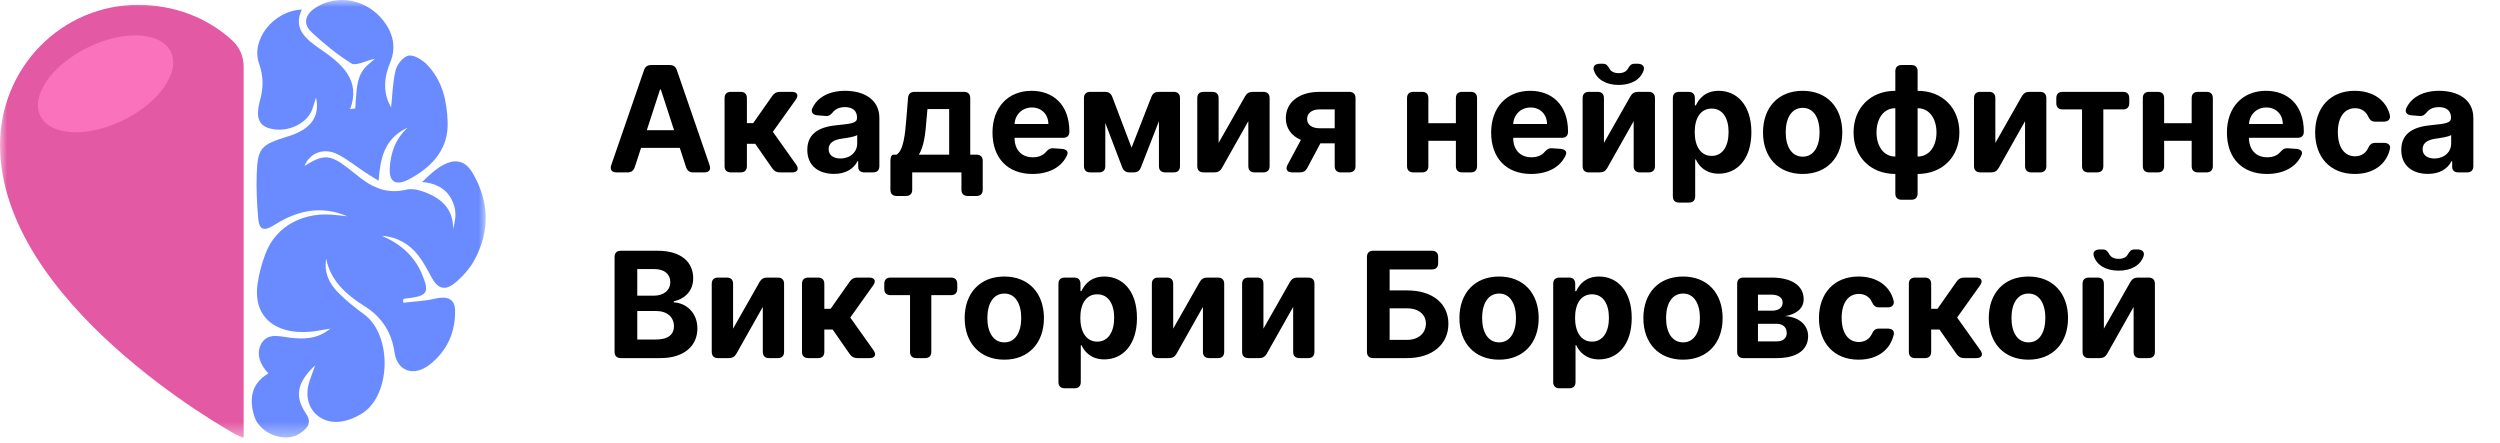 <?xml version="1.0" encoding="UTF-8"?> <svg xmlns="http://www.w3.org/2000/svg" width="175" height="31" viewBox="0 0 175 31" fill="none"><path d="M43.145 12.067C42.822 12.067 42.679 11.868 42.785 11.564L45.082 4.907C45.166 4.662 45.328 4.552 45.585 4.552H46.877C47.133 4.552 47.295 4.662 47.379 4.907L49.673 11.564C49.779 11.872 49.636 12.067 49.313 12.067H48.524C48.267 12.067 48.106 11.949 48.025 11.703L47.585 10.353H44.873L44.433 11.703C44.352 11.949 44.19 12.067 43.934 12.067H43.145ZM45.277 9.113H47.185L46.26 6.269H46.201L45.277 9.113ZM50.72 6.871C50.72 6.584 50.874 6.43 51.161 6.43H51.843C52.129 6.43 52.283 6.584 52.283 6.871V8.617H52.724L54.063 6.709C54.199 6.515 54.361 6.43 54.595 6.43H55.436C55.799 6.43 55.924 6.665 55.711 6.966L54.1 9.226L55.736 11.531C55.946 11.828 55.821 12.067 55.458 12.067H54.595C54.361 12.067 54.199 11.982 54.063 11.788L52.867 10.067H52.283V11.626C52.283 11.912 52.129 12.067 51.843 12.067H51.161C50.874 12.067 50.72 11.912 50.72 11.626V6.871ZM58.382 12.173C57.307 12.173 56.511 11.608 56.511 10.492C56.511 9.234 57.513 8.86 58.628 8.757C59.608 8.661 59.993 8.614 59.993 8.25V8.228C59.993 7.766 59.689 7.498 59.157 7.498C58.771 7.498 58.496 7.627 58.324 7.828C58.162 8.027 58.037 8.14 57.788 8.118L57.212 8.071C56.9 8.045 56.735 7.839 56.87 7.557C57.23 6.808 58.034 6.357 59.164 6.357C60.419 6.357 61.556 6.922 61.556 8.265V11.626C61.556 11.912 61.402 12.067 61.116 12.067H60.514C60.228 12.067 60.074 11.927 60.074 11.674V11.285H60.03C59.755 11.81 59.215 12.173 58.382 12.173ZM58.004 10.441C58.004 10.87 58.349 11.094 58.83 11.094C59.516 11.094 60.004 10.643 60.004 10.052V9.454C59.817 9.579 59.259 9.659 58.918 9.707C58.368 9.784 58.004 10.001 58.004 10.441ZM62.329 11.267C62.329 10.98 62.406 10.826 62.545 10.826H62.762C63.254 10.514 63.36 9.381 63.448 8.272L63.562 6.852C63.584 6.577 63.738 6.43 64.017 6.43H67.477C67.763 6.43 67.917 6.584 67.917 6.871V10.826H68.35C68.637 10.826 68.791 10.98 68.791 11.267V13.278C68.791 13.564 68.637 13.718 68.35 13.718H67.741C67.455 13.718 67.301 13.564 67.301 13.278V12.067H63.855V13.278C63.855 13.564 63.701 13.718 63.415 13.718H62.769C62.483 13.718 62.329 13.564 62.329 13.278V11.267ZM64.318 10.826H66.442V7.634H64.923L64.864 8.272C64.78 9.476 64.652 10.302 64.318 10.826ZM72.27 12.177C70.535 12.177 69.474 11.061 69.474 9.274C69.474 7.535 70.549 6.357 72.208 6.357C73.698 6.357 74.857 7.304 74.857 9.219C74.857 9.498 74.703 9.648 74.417 9.648H71.019V9.652C71.019 10.492 71.514 11.01 72.296 11.01C72.674 11.01 72.99 10.892 73.195 10.661C73.36 10.47 73.492 10.364 73.738 10.379L74.318 10.419C74.63 10.441 74.802 10.602 74.703 10.837C74.355 11.659 73.485 12.177 72.27 12.177ZM71.019 8.68H73.386C73.382 8.008 72.913 7.524 72.234 7.524C71.54 7.524 71.052 8.038 71.019 8.68ZM80.6 6.775C80.692 6.537 80.853 6.43 81.107 6.43H82.16C82.446 6.43 82.6 6.584 82.6 6.871V11.626C82.6 11.912 82.446 12.067 82.16 12.067H81.565C81.279 12.067 81.125 11.912 81.125 11.626V8.482L79.863 11.722C79.771 11.96 79.609 12.067 79.356 12.067H79.063C78.809 12.067 78.648 11.953 78.556 11.718L77.371 8.606V11.626C77.371 11.912 77.217 12.067 76.931 12.067H76.318C76.032 12.067 75.877 11.912 75.877 11.626V6.871C75.877 6.584 76.032 6.43 76.318 6.43H77.353C77.606 6.43 77.771 6.544 77.859 6.779L79.209 10.338L80.6 6.775ZM87.159 6.735C87.281 6.526 87.442 6.43 87.684 6.43H88.433C88.719 6.43 88.873 6.584 88.873 6.871V11.626C88.873 11.912 88.719 12.067 88.433 12.067H87.824C87.537 12.067 87.383 11.912 87.383 11.626V8.482L85.534 11.762C85.416 11.971 85.251 12.067 85.009 12.067H84.249C83.963 12.067 83.809 11.912 83.809 11.626V6.871C83.809 6.584 83.963 6.43 84.249 6.43H84.862C85.148 6.43 85.303 6.584 85.303 6.871V10.004L87.159 6.735ZM93.429 10.034H92.427L91.51 11.755C91.396 11.971 91.231 12.067 90.989 12.067H90.442C90.097 12.067 89.965 11.847 90.126 11.542L91.062 9.795C90.39 9.502 90.005 8.966 90.009 8.28C90.001 7.179 90.912 6.43 92.372 6.43H94.445C94.731 6.43 94.886 6.584 94.886 6.871V11.626C94.886 11.912 94.731 12.067 94.445 12.067H93.869C93.583 12.067 93.429 11.912 93.429 11.626V10.034ZM91.499 8.324C91.491 8.691 91.788 8.977 92.357 8.977H93.429V7.656H92.372C91.796 7.656 91.491 7.964 91.499 8.324ZM99.985 8.625H101.912V6.871C101.912 6.584 102.066 6.43 102.352 6.43H102.954C103.24 6.43 103.394 6.584 103.394 6.871V11.626C103.394 11.912 103.24 12.067 102.954 12.067H102.352C102.066 12.067 101.912 11.912 101.912 11.626V9.854H99.985V11.626C99.985 11.912 99.831 12.067 99.545 12.067H98.932C98.646 12.067 98.492 11.912 98.492 11.626V6.871C98.492 6.584 98.646 6.43 98.932 6.43H99.545C99.831 6.43 99.985 6.584 99.985 6.871V8.625ZM107.176 12.177C105.44 12.177 104.38 11.061 104.38 9.274C104.38 7.535 105.455 6.357 107.113 6.357C108.603 6.357 109.763 7.304 109.763 9.219C109.763 9.498 109.609 9.648 109.322 9.648H105.924V9.652C105.924 10.492 106.42 11.01 107.201 11.01C107.579 11.01 107.895 10.892 108.1 10.661C108.266 10.47 108.398 10.364 108.643 10.379L109.223 10.419C109.535 10.441 109.708 10.602 109.609 10.837C109.26 11.659 108.39 12.177 107.176 12.177ZM105.924 8.68H108.291C108.288 8.008 107.818 7.524 107.139 7.524C106.445 7.524 105.957 8.038 105.924 8.68ZM114.65 4.463C114.951 4.463 115.15 4.64 115.054 4.929C114.845 5.553 114.214 5.946 113.311 5.946C112.408 5.946 111.774 5.553 111.572 4.929C111.476 4.64 111.671 4.463 111.972 4.463H112.199C112.456 4.463 112.54 4.599 112.673 4.827C112.779 4.999 112.981 5.12 113.311 5.12C113.634 5.12 113.836 4.999 113.942 4.827C114.078 4.599 114.162 4.463 114.419 4.463H114.65ZM110.783 11.626V6.871C110.783 6.584 110.937 6.43 111.223 6.43H111.836C112.122 6.43 112.276 6.584 112.276 6.871V10.004L114.133 6.735C114.254 6.526 114.416 6.43 114.658 6.43H115.406C115.693 6.43 115.847 6.584 115.847 6.871V11.626C115.847 11.912 115.693 12.067 115.406 12.067H114.797C114.511 12.067 114.357 11.912 114.357 11.626V8.482L112.507 11.762C112.39 11.971 112.225 12.067 111.983 12.067H111.223C110.937 12.067 110.783 11.912 110.783 11.626ZM117.1 6.871C117.1 6.584 117.254 6.43 117.54 6.43H118.201C118.487 6.43 118.641 6.584 118.641 6.871V7.377H118.711C118.92 6.918 119.371 6.357 120.314 6.357C121.551 6.357 122.597 7.318 122.597 9.256C122.597 11.142 121.595 12.158 120.311 12.158C119.401 12.158 118.927 11.634 118.711 11.164H118.663V13.74C118.663 14.026 118.509 14.18 118.223 14.18H117.54C117.254 14.18 117.1 14.026 117.1 13.74V6.871ZM118.63 9.248C118.63 10.254 119.063 10.914 119.815 10.914C120.582 10.914 121.001 10.232 121.001 9.248C121.001 8.272 120.59 7.601 119.815 7.601C119.056 7.601 118.63 8.243 118.63 9.248ZM126.186 12.177C124.476 12.177 123.411 11.006 123.411 9.271C123.411 7.524 124.476 6.357 126.186 6.357C127.896 6.357 128.96 7.524 128.96 9.271C128.96 11.006 127.896 12.177 126.186 12.177ZM125 9.259C125 10.243 125.404 10.966 126.193 10.966C126.967 10.966 127.371 10.243 127.371 9.259C127.371 8.276 126.967 7.55 126.193 7.55C125.404 7.55 125 8.276 125 9.259ZM132.673 12.177C130.949 12.177 129.749 10.988 129.749 9.271C129.749 7.542 130.949 6.357 132.673 6.357V4.992C132.673 4.706 132.827 4.552 133.114 4.552H133.792C134.079 4.552 134.233 4.706 134.233 4.992V6.357C135.957 6.357 137.157 7.542 137.157 9.271C137.157 10.988 135.957 12.177 134.233 12.177V13.542C134.233 13.828 134.079 13.982 133.792 13.982H133.114C132.827 13.982 132.673 13.828 132.673 13.542V12.177ZM131.356 9.271C131.356 10.214 131.84 10.959 132.673 10.959V7.575C131.833 7.575 131.356 8.327 131.356 9.271ZM134.233 10.959C135.073 10.959 135.554 10.214 135.554 9.271C135.554 8.327 135.073 7.575 134.233 7.575V10.959ZM141.531 6.735C141.652 6.526 141.813 6.43 142.055 6.43H142.804C143.09 6.43 143.244 6.584 143.244 6.871V11.626C143.244 11.912 143.09 12.067 142.804 12.067H142.195C141.908 12.067 141.754 11.912 141.754 11.626V8.482L139.905 11.762C139.787 11.971 139.622 12.067 139.38 12.067H138.621C138.334 12.067 138.18 11.912 138.18 11.626V6.871C138.18 6.584 138.334 6.43 138.621 6.43H139.233C139.52 6.43 139.674 6.584 139.674 6.871V10.004L141.531 6.735ZM143.941 6.871C143.941 6.584 144.096 6.43 144.382 6.43H148.609C148.895 6.43 149.049 6.584 149.049 6.871V7.219C149.049 7.505 148.895 7.66 148.609 7.66H147.233V11.626C147.233 11.912 147.079 12.067 146.793 12.067H146.183C145.897 12.067 145.743 11.912 145.743 11.626V7.66H144.382C144.096 7.66 143.941 7.505 143.941 7.219V6.871ZM151.49 8.625H153.417V6.871C153.417 6.584 153.571 6.43 153.857 6.43H154.459C154.745 6.43 154.899 6.584 154.899 6.871V11.626C154.899 11.912 154.745 12.067 154.459 12.067H153.857C153.571 12.067 153.417 11.912 153.417 11.626V9.854H151.49V11.626C151.49 11.912 151.336 12.067 151.05 12.067H150.437C150.151 12.067 149.997 11.912 149.997 11.626V6.871C149.997 6.584 150.151 6.43 150.437 6.43H151.05C151.336 6.43 151.49 6.584 151.49 6.871V8.625ZM158.681 12.177C156.945 12.177 155.885 11.061 155.885 9.274C155.885 7.535 156.96 6.357 158.618 6.357C160.108 6.357 161.268 7.304 161.268 9.219C161.268 9.498 161.114 9.648 160.828 9.648H157.43V9.652C157.43 10.492 157.925 11.01 158.707 11.01C159.085 11.01 159.4 10.892 159.606 10.661C159.771 10.47 159.903 10.364 160.149 10.379L160.728 10.419C161.04 10.441 161.213 10.602 161.114 10.837C160.765 11.659 159.895 12.177 158.681 12.177ZM157.43 8.68H159.796C159.793 8.008 159.323 7.524 158.644 7.524C157.951 7.524 157.463 8.038 157.43 8.68ZM164.835 12.177C163.099 12.177 162.06 10.984 162.06 9.271C162.06 7.542 163.117 6.357 164.827 6.357C166.115 6.357 167.029 7.01 167.286 8.045C167.356 8.338 167.179 8.515 166.879 8.515H166.262C166.002 8.515 165.88 8.386 165.767 8.144C165.605 7.792 165.29 7.575 164.853 7.575C164.126 7.575 163.649 8.184 163.649 9.248C163.649 10.327 164.123 10.94 164.853 10.94C165.264 10.94 165.594 10.738 165.767 10.371C165.88 10.129 166.002 10.001 166.262 10.001H166.875C167.176 10.001 167.352 10.155 167.297 10.415C167.062 11.479 166.17 12.177 164.835 12.177ZM169.96 12.173C168.885 12.173 168.089 11.608 168.089 10.492C168.089 9.234 169.09 8.86 170.206 8.757C171.186 8.661 171.571 8.614 171.571 8.25V8.228C171.571 7.766 171.266 7.498 170.734 7.498C170.349 7.498 170.074 7.627 169.901 7.828C169.74 8.027 169.615 8.14 169.366 8.118L168.789 8.071C168.478 8.045 168.312 7.839 168.448 7.557C168.808 6.808 169.611 6.357 170.742 6.357C171.997 6.357 173.134 6.922 173.134 8.265V11.626C173.134 11.912 172.98 12.067 172.694 12.067H172.092C171.806 12.067 171.652 11.927 171.652 11.674V11.285H171.608C171.332 11.81 170.793 12.173 169.96 12.173ZM169.582 10.441C169.582 10.87 169.927 11.094 170.408 11.094C171.094 11.094 171.582 10.643 171.582 10.052V9.454C171.395 9.579 170.837 9.659 170.496 9.707C169.945 9.784 169.582 10.001 169.582 10.441ZM43.02 17.992C43.02 17.706 43.174 17.552 43.46 17.552H46.029C47.688 17.552 48.524 18.352 48.524 19.478C48.524 20.362 47.948 20.916 47.166 21.093V21.166C48.021 21.206 48.818 21.878 48.818 22.99C48.818 24.186 47.919 25.067 46.231 25.067H43.46C43.174 25.067 43.02 24.913 43.02 24.626V17.992ZM44.609 23.768H45.904C46.792 23.768 47.177 23.397 47.177 22.832C47.177 22.212 46.704 21.771 45.941 21.771H44.609V23.768ZM44.609 20.696H45.787C46.436 20.696 46.92 20.337 46.92 19.742C46.92 19.199 46.52 18.836 45.816 18.836H44.609V20.696ZM53.172 19.735C53.294 19.526 53.455 19.43 53.697 19.43H54.446C54.732 19.43 54.886 19.584 54.886 19.871V24.626C54.886 24.913 54.732 25.067 54.446 25.067H53.837C53.55 25.067 53.396 24.913 53.396 24.626V21.482L51.547 24.762C51.429 24.971 51.264 25.067 51.022 25.067H50.263C49.976 25.067 49.822 24.913 49.822 24.626V19.871C49.822 19.584 49.976 19.43 50.263 19.43H50.875C51.162 19.43 51.316 19.584 51.316 19.871V23.004L53.172 19.735ZM56.139 19.871C56.139 19.584 56.293 19.43 56.58 19.43H57.262C57.548 19.43 57.703 19.584 57.703 19.871V21.617H58.143L59.482 19.709C59.618 19.515 59.779 19.43 60.014 19.43H60.855C61.218 19.43 61.343 19.665 61.13 19.966L59.519 22.227L61.156 24.531C61.365 24.828 61.24 25.067 60.877 25.067H60.014C59.779 25.067 59.618 24.982 59.482 24.788L58.286 23.067H57.703V24.626C57.703 24.913 57.548 25.067 57.262 25.067H56.58C56.293 25.067 56.139 24.913 56.139 24.626V19.871ZM61.9 19.871C61.9 19.584 62.054 19.43 62.341 19.43H66.568C66.854 19.43 67.008 19.584 67.008 19.871V20.219C67.008 20.506 66.854 20.66 66.568 20.66H65.192V24.626C65.192 24.913 65.038 25.067 64.752 25.067H64.142C63.856 25.067 63.702 24.913 63.702 24.626V20.66H62.341C62.054 20.66 61.9 20.506 61.9 20.219V19.871ZM70.301 25.177C68.591 25.177 67.527 24.006 67.527 22.27C67.527 20.524 68.591 19.357 70.301 19.357C72.011 19.357 73.075 20.524 73.075 22.27C73.075 24.006 72.011 25.177 70.301 25.177ZM69.115 22.259C69.115 23.243 69.519 23.966 70.308 23.966C71.082 23.966 71.486 23.243 71.486 22.259C71.486 21.276 71.082 20.549 70.308 20.549C69.519 20.549 69.115 21.276 69.115 22.259ZM74.091 19.871C74.091 19.584 74.246 19.43 74.532 19.43H75.192C75.478 19.43 75.633 19.584 75.633 19.871V20.377H75.702C75.912 19.918 76.363 19.357 77.306 19.357C78.543 19.357 79.588 20.318 79.588 22.256C79.588 24.142 78.587 25.158 77.302 25.158C76.392 25.158 75.919 24.634 75.702 24.164H75.655V26.74C75.655 27.026 75.501 27.18 75.214 27.18H74.532C74.246 27.18 74.091 27.026 74.091 26.74V19.871ZM75.622 22.248C75.622 23.254 76.055 23.914 76.807 23.914C77.574 23.914 77.992 23.232 77.992 22.248C77.992 21.272 77.581 20.601 76.807 20.601C76.047 20.601 75.622 21.243 75.622 22.248ZM83.981 19.735C84.102 19.526 84.263 19.43 84.505 19.43H85.254C85.54 19.43 85.694 19.584 85.694 19.871V24.626C85.694 24.913 85.54 25.067 85.254 25.067H84.645C84.359 25.067 84.205 24.913 84.205 24.626V21.482L82.355 24.762C82.238 24.971 82.073 25.067 81.83 25.067H81.071C80.785 25.067 80.63 24.913 80.63 24.626V19.871C80.63 19.584 80.785 19.43 81.071 19.43H81.684C81.97 19.43 82.124 19.584 82.124 19.871V23.004L83.981 19.735ZM90.298 19.735C90.419 19.526 90.58 19.43 90.823 19.43H91.571C91.857 19.43 92.011 19.584 92.011 19.871V24.626C92.011 24.913 91.857 25.067 91.571 25.067H90.962C90.676 25.067 90.522 24.913 90.522 24.626V21.482L88.672 24.762C88.555 24.971 88.39 25.067 88.147 25.067H87.388C87.102 25.067 86.948 24.913 86.948 24.626V19.871C86.948 19.584 87.102 19.43 87.388 19.43H88.001C88.287 19.43 88.441 19.584 88.441 19.871V23.004L90.298 19.735ZM95.686 17.992C95.686 17.706 95.84 17.552 96.126 17.552H100.232C100.518 17.552 100.672 17.706 100.672 17.992V18.421C100.672 18.707 100.518 18.861 100.232 18.861H97.274V20.329H98.496C100.28 20.329 101.388 21.243 101.388 22.667C101.388 24.087 100.28 25.067 98.496 25.067H96.126C95.84 25.067 95.686 24.913 95.686 24.626V17.992ZM97.274 23.79H98.496C99.348 23.79 99.814 23.269 99.814 22.652C99.814 22.054 99.348 21.584 98.496 21.584H97.274V23.79ZM104.934 25.177C103.224 25.177 102.159 24.006 102.159 22.27C102.159 20.524 103.224 19.357 104.934 19.357C106.644 19.357 107.708 20.524 107.708 22.27C107.708 24.006 106.644 25.177 104.934 25.177ZM103.748 22.259C103.748 23.243 104.152 23.966 104.941 23.966C105.715 23.966 106.119 23.243 106.119 22.259C106.119 21.276 105.715 20.549 104.941 20.549C104.152 20.549 103.748 21.276 103.748 22.259ZM108.724 19.871C108.724 19.584 108.878 19.43 109.165 19.43H109.825C110.111 19.43 110.265 19.584 110.265 19.871V20.377H110.335C110.544 19.918 110.996 19.357 111.939 19.357C113.175 19.357 114.221 20.318 114.221 22.256C114.221 24.142 113.219 25.158 111.935 25.158C111.025 25.158 110.552 24.634 110.335 24.164H110.287V26.74C110.287 27.026 110.133 27.18 109.847 27.18H109.165C108.878 27.18 108.724 27.026 108.724 26.74V19.871ZM110.254 22.248C110.254 23.254 110.687 23.914 111.44 23.914C112.207 23.914 112.625 23.232 112.625 22.248C112.625 21.272 112.214 20.601 111.44 20.601C110.68 20.601 110.254 21.243 110.254 22.248ZM117.81 25.177C116.1 25.177 115.036 24.006 115.036 22.27C115.036 20.524 116.1 19.357 117.81 19.357C119.52 19.357 120.584 20.524 120.584 22.27C120.584 24.006 119.52 25.177 117.81 25.177ZM116.625 22.259C116.625 23.243 117.028 23.966 117.817 23.966C118.592 23.966 118.995 23.243 118.995 22.259C118.995 21.276 118.592 20.549 117.817 20.549C117.028 20.549 116.625 21.276 116.625 22.259ZM121.601 19.871C121.601 19.584 121.755 19.43 122.041 19.43H124.004C125.395 19.43 126.257 19.977 126.257 20.953C126.257 21.562 125.776 21.988 124.969 22.127C125.982 22.201 126.569 22.788 126.569 23.529C126.569 24.491 125.784 25.067 124.375 25.067H122.041C121.755 25.067 121.601 24.913 121.601 24.626V19.871ZM123.057 23.896H124.375C124.808 23.896 125.072 23.676 125.072 23.313C125.072 22.913 124.808 22.667 124.375 22.667H123.057V23.896ZM123.057 21.749H124.037C124.503 21.749 124.786 21.537 124.786 21.181C124.786 20.836 124.488 20.627 124.004 20.627H123.057V21.749ZM130.101 25.177C128.365 25.177 127.327 23.984 127.327 22.27C127.327 20.542 128.384 19.357 130.094 19.357C131.382 19.357 132.295 20.01 132.552 21.045C132.622 21.338 132.446 21.515 132.145 21.515H131.528C131.268 21.515 131.147 21.386 131.033 21.144C130.872 20.792 130.556 20.575 130.119 20.575C129.393 20.575 128.916 21.184 128.916 22.248C128.916 23.327 129.389 23.94 130.119 23.94C130.53 23.94 130.861 23.738 131.033 23.371C131.147 23.129 131.268 23.001 131.528 23.001H132.141C132.442 23.001 132.618 23.155 132.563 23.415C132.328 24.48 131.437 25.177 130.101 25.177ZM133.619 19.871C133.619 19.584 133.773 19.43 134.059 19.43H134.742C135.028 19.43 135.182 19.584 135.182 19.871V21.617H135.623L136.962 19.709C137.098 19.515 137.259 19.43 137.494 19.43H138.334C138.698 19.43 138.822 19.665 138.61 19.966L136.999 22.227L138.635 24.531C138.844 24.828 138.72 25.067 138.356 25.067H137.494C137.259 25.067 137.098 24.982 136.962 24.788L135.766 23.067H135.182V24.626C135.182 24.913 135.028 25.067 134.742 25.067H134.059C133.773 25.067 133.619 24.913 133.619 24.626V19.871ZM141.988 25.177C140.278 25.177 139.214 24.006 139.214 22.27C139.214 20.524 140.278 19.357 141.988 19.357C143.698 19.357 144.762 20.524 144.762 22.27C144.762 24.006 143.698 25.177 141.988 25.177ZM140.803 22.259C140.803 23.243 141.207 23.966 141.996 23.966C142.77 23.966 143.174 23.243 143.174 22.259C143.174 21.276 142.77 20.549 141.996 20.549C141.207 20.549 140.803 21.276 140.803 22.259ZM149.647 17.463C149.947 17.463 150.146 17.64 150.05 17.93C149.841 18.553 149.21 18.946 148.307 18.946C147.404 18.946 146.77 18.553 146.568 17.93C146.472 17.64 146.667 17.463 146.968 17.463H147.195C147.452 17.463 147.537 17.599 147.669 17.827C147.775 17.999 147.977 18.12 148.307 18.12C148.63 18.12 148.832 17.999 148.938 17.827C149.074 17.599 149.159 17.463 149.415 17.463H149.647ZM145.779 24.626V19.871C145.779 19.584 145.933 19.43 146.219 19.43H146.832C147.118 19.43 147.272 19.584 147.272 19.871V23.004L149.129 19.735C149.25 19.526 149.412 19.43 149.654 19.43H150.402C150.689 19.43 150.843 19.584 150.843 19.871V24.626C150.843 24.913 150.689 25.067 150.402 25.067H149.793C149.507 25.067 149.353 24.913 149.353 24.626V21.482L147.504 24.762C147.386 24.971 147.221 25.067 146.979 25.067H146.219C145.933 25.067 145.779 24.913 145.779 24.626Z" fill="black"></path><mask id="mask0_3_44" style="mask-type:luminance" maskUnits="userSpaceOnUse" x="0" y="0" width="34" height="31"><path d="M34 0H0V30.625H34V0Z" fill="white"></path></mask><g mask="url(#mask0_3_44)"><path d="M26.244 4.113C25.845 4.475 25.488 4.693 25.251 5.181C24.924 5.849 24.929 6.766 24.869 7.591C24.749 7.609 24.63 7.626 24.51 7.644C25.273 5.594 23.931 4.468 22.397 3.42C21.386 2.729 20.497 1.982 21.13 0.668C19.152 0.749 17.537 2.777 18.137 4.462C18.441 5.317 18.449 6.107 18.214 6.965C17.866 8.224 18.105 8.787 18.916 9C20.072 9.303 21.442 8.701 21.838 7.705C21.945 7.437 22.015 7.157 22.122 6.818C22.413 8.176 21.75 9.064 20.158 9.548C18.265 10.123 18.032 10.361 17.97 12.177C17.935 13.215 17.983 14.257 18.075 15.292C18.147 16.108 18.47 16.214 19.22 15.739C20.793 14.743 22.461 14.354 24.311 15.138C24.074 15.113 23.835 15.093 23.599 15.063C21.324 14.759 19.354 15.777 18.601 17.713C18.328 18.413 18.132 19.149 18.027 19.884C17.709 22.093 19.172 23.419 21.664 23.226C22.101 23.193 22.531 23.097 23.122 23.006C22.211 23.753 21.247 23.748 20.287 23.637C19.548 23.55 18.776 23.278 18.297 24.037C17.921 24.73 18.156 25.475 18.787 26.142C17.488 26.892 17.467 28.09 17.808 29.161C18.185 30.348 19.942 31.052 20.994 30.338C21.492 30 21.88 29.622 21.41 28.934C20.591 27.734 20.808 26.737 22.066 25.569C21.876 26.11 21.707 26.504 21.601 26.911C21.343 27.893 21.698 28.814 22.473 29.26C23.298 29.734 24.322 29.558 25.297 28.972C27.404 27.705 27.464 23.435 25.475 21.995C24.852 21.545 24.252 21.055 23.714 20.525C23.039 19.86 22.671 19.065 22.833 18.115C23.133 19.628 24.2 20.607 25.537 21.444C26.768 22.215 27.426 23.321 27.616 24.669C27.8 25.989 28.976 26.402 30.105 25.502C31.348 24.509 31.891 23.183 31.855 21.705C31.835 20.916 31.291 20.703 30.448 20.906C29.735 21.079 28.977 21.103 28.238 21.193C28.225 21.124 28.171 20.922 28.31 20.908C29.923 20.733 30.105 20.538 29.533 19.177C29.011 17.934 28.055 17.076 26.729 16.506C27.837 16.586 28.665 17.097 29.273 17.875C29.646 18.35 29.923 18.89 30.208 19.415C30.641 20.211 31.14 20.387 31.861 19.793C32.436 19.321 32.949 18.719 33.273 18.086C34.304 16.078 34.24 14.067 33.071 12.089C31.902 10.111 29.942 12.413 29.542 12.744C30.842 12.837 31.579 13.513 31.832 14.566C31.942 15.026 31.851 15.526 31.716 16.029C31.738 14.538 30.792 13.764 29.385 13.333C29.092 13.244 28.727 13.205 28.434 13.276C27.284 13.554 26.321 13.247 25.442 12.611C25.071 12.344 24.725 12.048 24.365 11.771C23.106 10.802 22.642 10.779 21.316 11.617C21.69 10.685 22.68 10.31 23.66 10.813C24.326 11.154 24.904 11.631 25.525 12.041C25.806 12.227 26.098 12.402 26.501 12.653C26.627 11.092 26.886 9.689 28.542 8.935C27.666 9.726 27.343 10.71 27.283 11.778C27.227 12.741 27.716 13.037 28.641 12.544C30.334 11.642 31.409 10.369 31.335 8.512C31.278 7.075 30.987 5.682 29.918 4.552C29.603 4.217 29.015 3.836 28.62 3.889C28.252 3.938 27.797 4.5 27.698 4.899C27.483 5.762 27.471 6.667 27.378 7.511C26.792 6.539 26.873 5.424 27.308 4.385C27.776 3.267 27.488 2.283 26.822 1.431C25.695 -0.014 23.652 -0.462 22.09 0.539C21.36 1.006 21.184 1.672 21.805 2.249C22.669 3.05 23.596 3.821 24.615 4.449C24.902 4.625 25.607 4.257 26.244 4.11V4.113Z" fill="#6A8BFF"></path><path d="M17.056 4.66C17.056 3.978 16.782 3.319 16.281 2.854C14.557 1.254 12.227 0.34 9.637 0.34C7.081 0.343 4.633 1.376 2.825 3.212C1.02 5.047 0.003 7.537 0 10.133C0 21.189 15.853 30.061 16.54 30.432C16.615 30.474 17.056 30.691 17.056 30.605V4.66Z" fill="#E359A3"></path><path d="M8.628 8.415C11.151 7.179 12.642 5.036 11.957 3.629C11.273 2.221 8.672 2.083 6.15 3.319C3.627 4.556 2.136 6.699 2.821 8.106C3.505 9.513 6.105 9.651 8.628 8.415Z" fill="#FA72BB"></path></g></svg> 